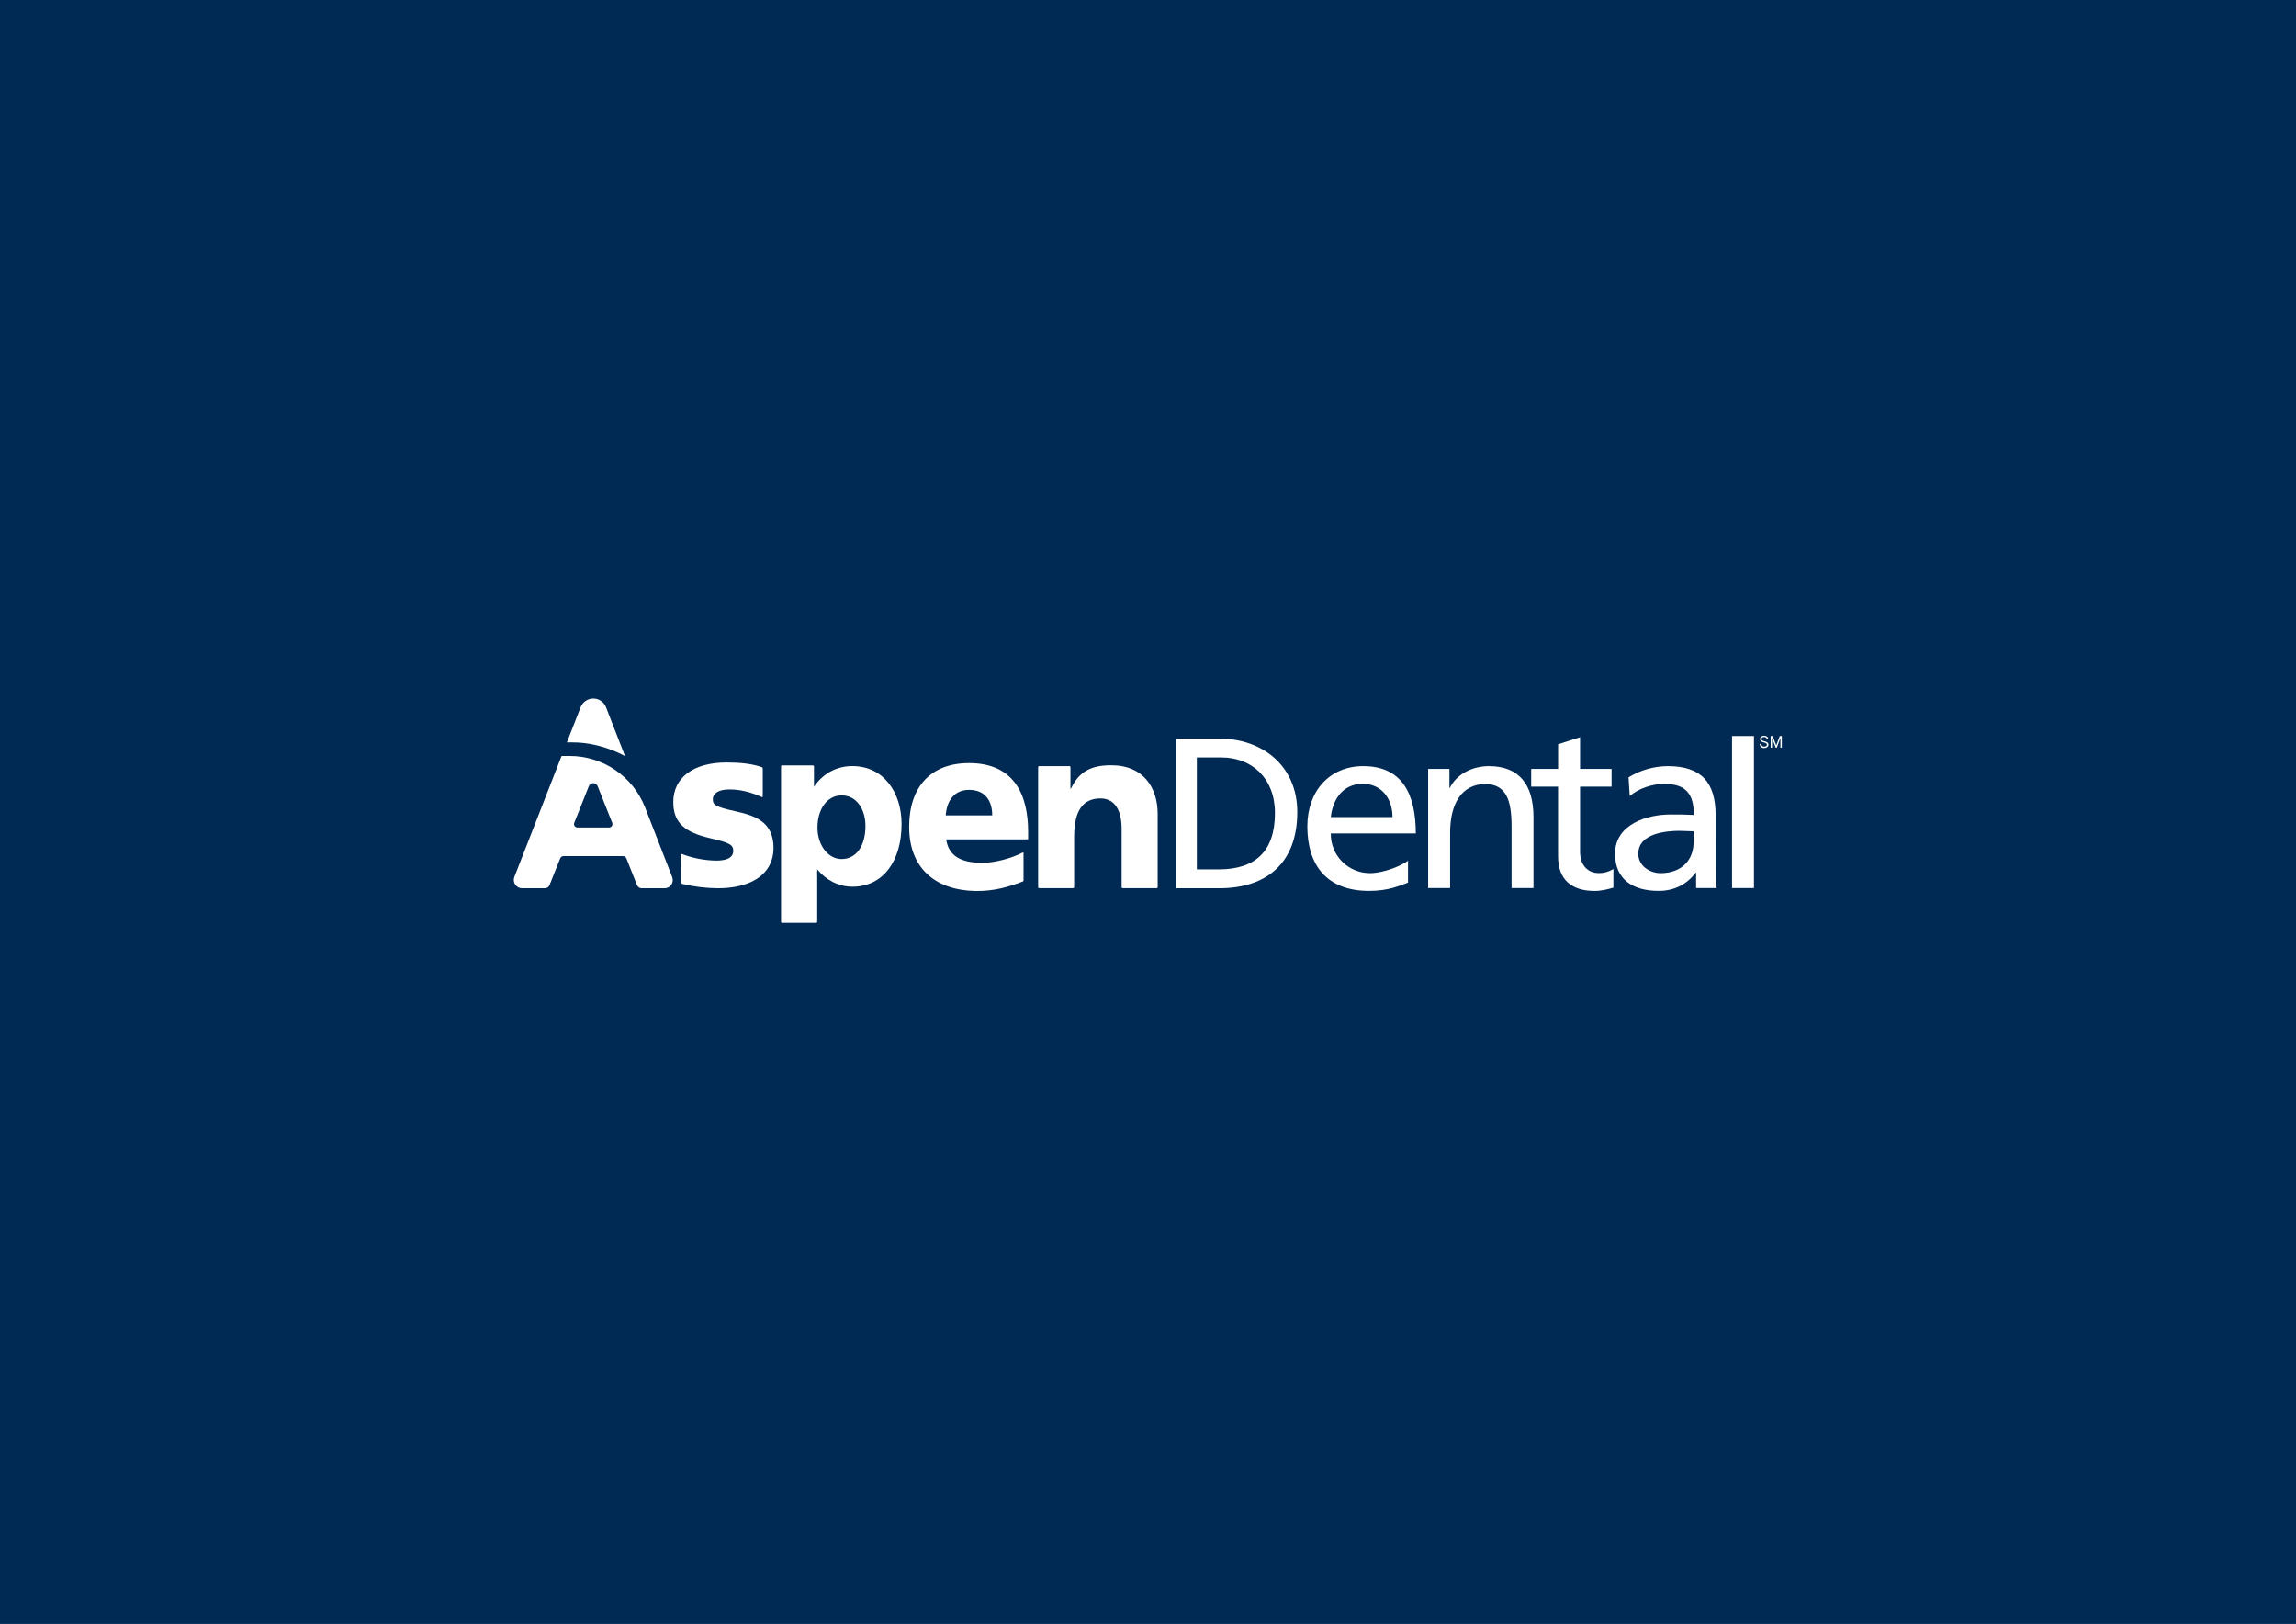 <svg width="362" height="256" viewBox="0 0 362 256" fill="none" xmlns="http://www.w3.org/2000/svg">
<rect width="362" height="256" fill="#002953"/>
<mask id="mask0_717:89108" style="mask-type:alpha" maskUnits="userSpaceOnUse" x="0" y="0" width="362" height="256">
<path d="M0 4C0 1.791 1.791 0 4 0H358C360.209 0 362 1.791 362 4V256H0V4Z" fill="#E3F4FD"/>
</mask>
<g mask="url(#mask0_717:89108)">
</g>
<g clip-path="url(#clip0_717:89108)">
<path d="M152.786 120.292C146.775 120.292 143.341 124.004 143.341 130.354C143.341 136.703 147.295 140.286 153.681 140.456C156.673 140.528 159.14 139.784 161.267 138.954C161.299 138.942 161.327 138.919 161.347 138.89C161.366 138.862 161.376 138.827 161.376 138.792V134.467C161.376 134.452 161.373 134.437 161.366 134.424C161.359 134.411 161.349 134.4 161.336 134.392C161.324 134.384 161.309 134.38 161.294 134.379C161.279 134.378 161.265 134.382 161.251 134.389C159.264 135.415 156.644 136.015 154.869 136.015C151.594 136.015 149.557 134.982 149.181 132.314H162.005C162.03 132.314 162.054 132.304 162.073 132.286C162.091 132.268 162.101 132.244 162.101 132.218V131.094C162.092 125.36 159.952 120.292 152.786 120.292ZM149.109 128.539C149.256 126.327 150.395 124.513 152.778 124.513C155.413 124.513 156.439 126.327 156.439 128.539H149.109Z" fill="white"/>
<path d="M175.181 120.633C172.146 120.633 170.159 121.544 168.849 124.319H168.773V120.937C168.773 120.893 168.755 120.851 168.724 120.819C168.693 120.788 168.651 120.771 168.607 120.771H163.843C163.799 120.771 163.756 120.788 163.725 120.819C163.694 120.851 163.677 120.893 163.677 120.937V139.845C163.677 139.889 163.694 139.931 163.725 139.962C163.756 139.994 163.799 140.011 163.843 140.011H169.19C169.234 140.011 169.276 139.994 169.307 139.962C169.338 139.931 169.356 139.889 169.356 139.845V131.884C169.356 127.751 170.764 125.865 173.504 125.865C175.31 125.865 176.841 127.083 176.841 130.703V139.845C176.841 139.889 176.858 139.931 176.889 139.962C176.92 139.994 176.962 140.011 177.006 140.011H182.36C182.404 140.011 182.446 139.994 182.478 139.962C182.509 139.931 182.526 139.889 182.526 139.845V128.312C182.528 124.325 180.419 120.633 175.181 120.633Z" fill="white"/>
<path d="M115.854 127.865C112.861 127.21 112.389 126.88 112.389 126.011C112.389 125.026 113.341 124.448 115.009 124.448C116.677 124.448 118.267 124.823 120.088 125.638C120.106 125.646 120.127 125.65 120.147 125.649C120.168 125.648 120.188 125.642 120.205 125.631C120.222 125.62 120.237 125.605 120.247 125.587C120.257 125.569 120.262 125.549 120.262 125.528V121.194C120.266 121.135 120.25 121.076 120.218 121.026C120.186 120.977 120.139 120.938 120.083 120.917C118.503 120.389 116.706 120.194 114.581 120.194C109.252 120.194 106.153 122.627 106.153 126.432C106.153 129.67 107.9 131.192 111.985 132.135C115.125 132.867 115.605 133.192 115.605 134.135C115.605 135.258 114.474 135.664 112.937 135.664C111.07 135.637 109.222 135.282 107.479 134.614C107.46 134.606 107.44 134.604 107.42 134.606C107.4 134.609 107.381 134.616 107.365 134.627C107.349 134.639 107.335 134.654 107.326 134.672C107.317 134.69 107.312 134.709 107.313 134.729L107.387 139.096C107.388 139.153 107.407 139.207 107.442 139.252C107.478 139.296 107.526 139.327 107.581 139.341C109.411 139.778 111.285 140.008 113.166 140.026C118.533 140.026 121.959 137.74 121.959 133.672C121.948 129.491 118.992 128.559 115.854 127.865Z" fill="white"/>
<path d="M98.544 119.194L95.542 111.474C95.384 111.073 95.109 110.729 94.753 110.487C94.397 110.244 93.976 110.115 93.545 110.115C93.114 110.115 92.694 110.244 92.338 110.487C91.981 110.729 91.707 111.073 91.549 111.474L89.376 117.031H90.313C94.756 117.031 98.326 119.072 98.544 119.194Z" fill="white"/>
<path d="M101.683 127.223C100.741 124.848 99.108 122.811 96.995 121.376C94.882 119.94 92.386 119.172 89.832 119.17H88.539L81.087 138.262C81.014 138.459 80.99 138.67 81.016 138.878C81.042 139.086 81.117 139.285 81.236 139.458C81.355 139.631 81.513 139.773 81.698 139.872C81.883 139.971 82.089 140.024 82.299 140.026H85.895C86.056 140.028 86.214 139.981 86.348 139.891C86.482 139.801 86.585 139.672 86.644 139.522L88.319 135.328C88.36 135.217 88.435 135.121 88.533 135.054C88.63 134.987 88.746 134.952 88.864 134.952H98.218C98.337 134.952 98.452 134.987 98.55 135.054C98.647 135.121 98.722 135.217 98.764 135.328L100.432 139.522C100.491 139.672 100.594 139.801 100.728 139.891C100.862 139.981 101.02 140.028 101.181 140.026H104.777C104.986 140.027 105.193 139.977 105.378 139.88C105.564 139.784 105.723 139.643 105.842 139.471C105.961 139.3 106.037 139.101 106.063 138.894C106.088 138.686 106.063 138.475 105.989 138.28L101.683 127.223ZM96.039 130.443H91.043C90.956 130.444 90.869 130.423 90.792 130.383C90.714 130.342 90.647 130.283 90.598 130.211C90.548 130.139 90.517 130.056 90.506 129.969C90.496 129.882 90.507 129.794 90.539 129.712L92.84 123.928C92.895 123.789 92.991 123.67 93.114 123.587C93.238 123.503 93.383 123.458 93.533 123.458C93.682 123.458 93.828 123.503 93.951 123.587C94.074 123.67 94.17 123.789 94.225 123.928L96.526 129.712C96.557 129.792 96.569 129.879 96.559 129.964C96.55 130.05 96.52 130.132 96.472 130.204C96.425 130.276 96.36 130.335 96.285 130.377C96.21 130.418 96.125 130.441 96.039 130.443Z" fill="white"/>
<path d="M134.393 120.764C131.815 120.764 129.708 122 128.334 124.026V120.823C128.334 120.779 128.317 120.737 128.286 120.706C128.255 120.675 128.213 120.657 128.169 120.657H123.308C123.265 120.658 123.223 120.676 123.192 120.707C123.162 120.738 123.145 120.78 123.145 120.823V145.31C123.145 145.354 123.162 145.396 123.192 145.427C123.223 145.458 123.265 145.475 123.308 145.476H128.679C128.723 145.476 128.766 145.459 128.797 145.427C128.828 145.396 128.845 145.354 128.845 145.31V137.048C130.269 138.758 132.238 139.782 134.393 139.782C139.234 139.782 142.147 135.747 142.147 129.882C142.147 125.002 139.372 120.764 134.393 120.764ZM132.686 135.421C130.612 135.421 128.887 133.299 128.887 130.461C128.887 127.548 130.415 125.384 132.686 125.384C135.101 125.384 136.452 127.629 136.452 130.188C136.459 133.299 135.035 135.421 132.686 135.421Z" fill="white"/>
<path d="M270.494 128.539C270.494 123.423 268.33 120.771 262.943 120.771C260.761 120.785 258.625 121.396 256.764 122.537L256.952 125.482C258.352 124.301 260.446 123.57 262.411 123.57C265.876 123.57 267.055 125.229 267.055 128.467C265.697 128.393 264.729 128.393 263.371 128.393C259.799 128.393 254.638 129.867 254.638 134.585C254.638 138.668 257.476 140.441 261.529 140.441C264.692 140.441 266.531 138.707 267.345 137.561H267.417V139.993H270.664C270.581 139.441 270.509 138.447 270.509 136.316L270.494 128.539ZM267.026 132.707C267.026 135.506 265.221 137.644 261.797 137.644C260.21 137.644 258.304 136.572 258.304 134.587C258.304 131.266 262.939 130.974 264.819 130.974C265.559 130.974 266.291 131.048 267.031 131.048L267.026 132.707Z" fill="white"/>
<path d="M249.123 134.291V124.009H254.092V121.212H249.123V116.216L245.658 117.323V121.212H241.413V124.009H245.651V134.991C245.651 138.74 247.863 140.45 251.435 140.45C252.54 140.45 253.605 140.149 254.378 139.93V136.976C253.674 137.422 252.853 137.65 252.02 137.631C250.433 137.636 249.123 136.463 249.123 134.291Z" fill="white"/>
<path d="M276.537 116.022H273.081V139.994H276.537V116.022Z" fill="white"/>
<path d="M234.742 120.771C232.122 120.771 229.624 122.057 228.592 124.196H228.526V121.212H225.168V139.989H228.633V131.305C228.633 126.733 230.397 123.57 234.343 123.57C237.36 123.757 238.321 125.888 238.321 130.273V139.993H241.777V128.832C241.777 123.79 239.607 120.771 234.742 120.771Z" fill="white"/>
<path d="M192.214 116.428H185.389V140.026H192.214C199.828 140.026 204.537 135.934 204.537 128.017C204.537 120.755 199.072 116.428 192.214 116.428ZM192.181 137.048H188.701V119.404H192.572C197.338 119.404 201.015 122.642 201.015 128.157C201.024 134.236 197.876 137.048 192.181 137.048Z" fill="white"/>
<path d="M214.934 120.771C209.631 120.771 206.124 124.701 206.124 130.273C206.124 136.386 209.181 140.441 215.853 140.441C218.945 140.441 220.657 139.62 221.995 139.131V135.674C221.148 136.373 218.283 137.64 216 137.64C215.18 137.643 214.368 137.484 213.612 137.169C212.855 136.855 212.169 136.393 211.593 135.81C211.017 135.227 210.564 134.534 210.26 133.774C209.955 133.013 209.806 132.199 209.821 131.38H223.224C223.214 125.334 221.19 120.771 214.934 120.771ZM209.821 128.801C210.08 126.369 211.48 123.561 214.862 123.561C217.849 123.561 219.548 125.919 219.548 128.801H209.821Z" fill="white"/>
<path d="M278.161 116.841C277.943 116.788 277.725 116.736 277.725 116.5C277.725 116.264 277.908 116.181 278.142 116.181C278.375 116.181 278.548 116.286 278.555 116.507H278.786C278.773 116.157 278.489 115.976 278.131 115.976C277.773 115.976 277.5 116.155 277.5 116.511C277.5 116.867 277.814 116.972 278.087 117.037C278.286 117.085 278.576 117.135 278.576 117.389C278.576 117.583 278.404 117.697 278.177 117.697C278.115 117.704 278.052 117.699 277.993 117.68C277.933 117.662 277.879 117.631 277.832 117.59C277.786 117.548 277.748 117.498 277.723 117.441C277.698 117.384 277.685 117.322 277.685 117.26H277.445C277.445 117.352 277.464 117.443 277.501 117.527C277.538 117.611 277.592 117.686 277.66 117.748C277.728 117.81 277.808 117.856 277.895 117.885C277.982 117.914 278.074 117.924 278.166 117.915C278.506 117.915 278.821 117.729 278.821 117.376C278.821 117.022 278.439 116.906 278.161 116.841Z" fill="white"/>
<path d="M280.61 116.022L280.051 117.496L279.494 116.022H279.173V117.856H279.387V116.341L279.963 117.856H280.134L280.71 116.341V117.856H280.931V116.022H280.61Z" fill="white"/>
</g>
<defs>
<clipPath id="clip0_717:89108">
<rect width="200" height="35.59" fill="white" transform="translate(81 110)"/>
</clipPath>
</defs>
</svg>
